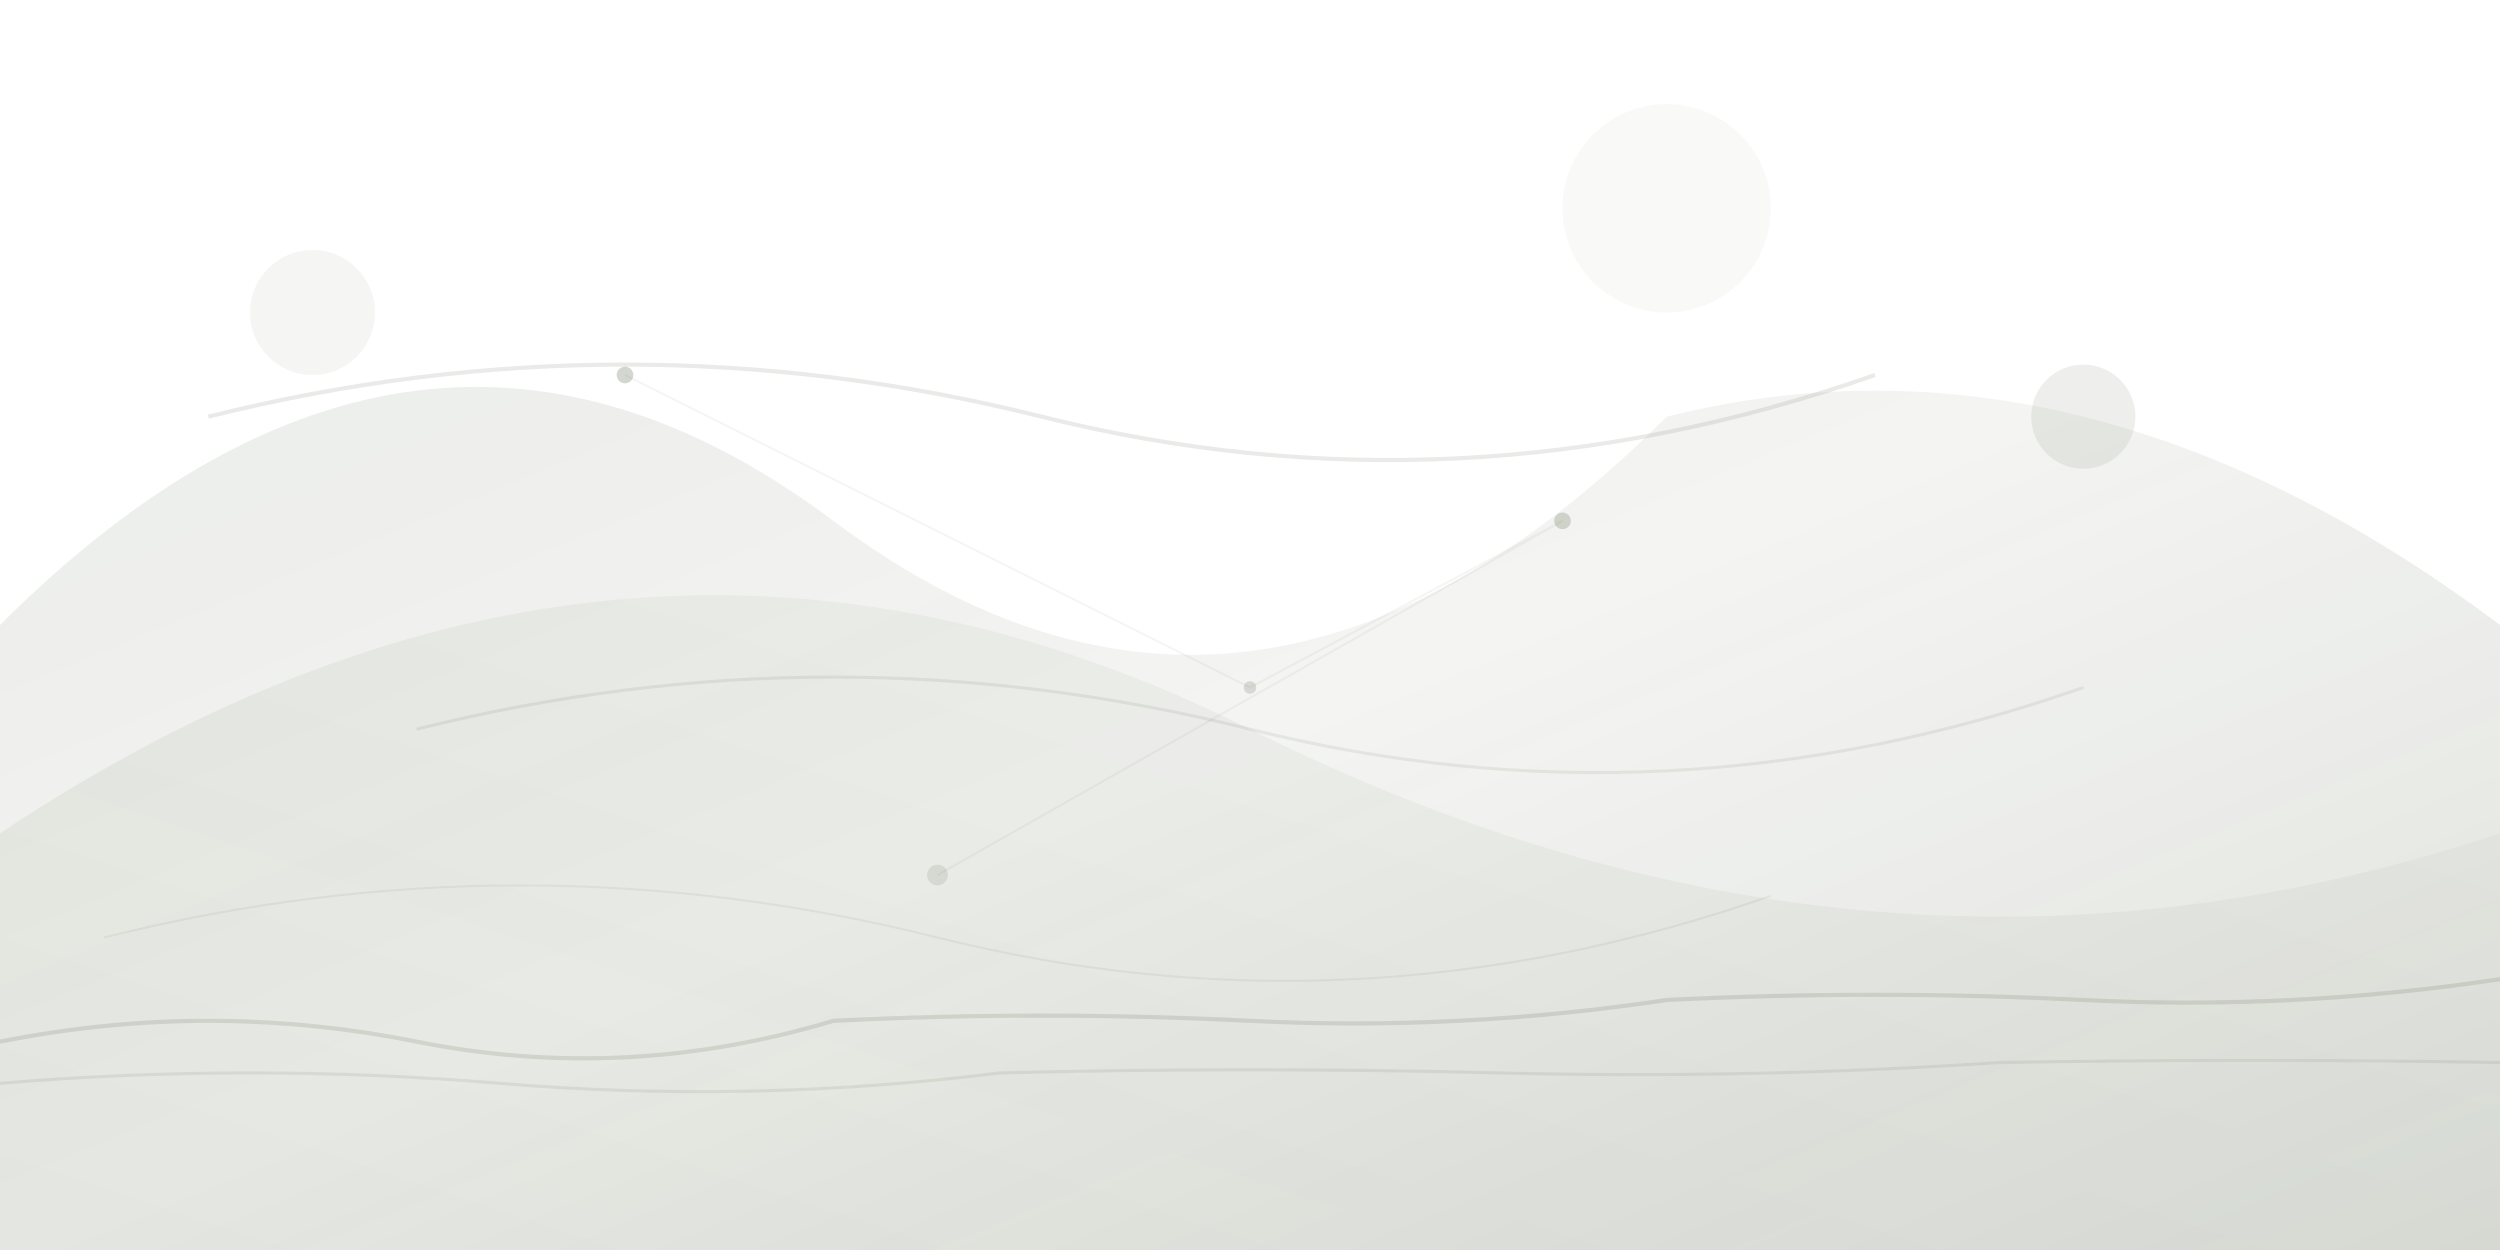 <svg width="1200" height="600" viewBox="0 0 1200 600" fill="none" xmlns="http://www.w3.org/2000/svg">
    <defs>
        <linearGradient id="bg1" x1="0%" y1="0%" x2="100%" y2="100%">
            <stop offset="0%" style="stop-color:#283815;stop-opacity:0.1" />
            <stop offset="50%" style="stop-color:#283815;stop-opacity:0.05" />
            <stop offset="100%" style="stop-color:#283815;stop-opacity:0.15" />
        </linearGradient>
        <linearGradient id="bg2" x1="0%" y1="100%" x2="100%" y2="0%">
            <stop offset="0%" style="stop-color:#283815;stop-opacity:0.08" />
            <stop offset="100%" style="stop-color:#283815;stop-opacity:0.02" />
        </linearGradient>
    </defs>
    
    <!-- Abstract geometric background -->
    <path d="M0 300 Q200 100 400 250 T800 200 Q1000 150 1200 300 L1200 600 L0 600 Z" fill="url(#bg1)"/>
    <path d="M0 400 Q300 200 600 350 T1200 400 L1200 600 L0 600 Z" fill="url(#bg2)"/>
    
    <!-- Floating geometric shapes -->
    <circle cx="150" cy="150" r="30" fill="#283815" opacity="0.05"/>
    <circle cx="800" cy="100" r="50" fill="#283815" opacity="0.03"/>
    <circle cx="1000" cy="200" r="25" fill="#283815" opacity="0.08"/>
    
    <!-- Abstract energy lines -->
    <path d="M100 200 Q300 150 500 200 T900 180" stroke="#283815" stroke-width="2" opacity="0.1" fill="none"/>
    <path d="M200 350 Q400 300 600 350 T1000 330" stroke="#283815" stroke-width="1.5" opacity="0.08" fill="none"/>
    <path d="M50 450 Q250 400 450 450 T850 430" stroke="#283815" stroke-width="1" opacity="0.06" fill="none"/>
    
    <!-- Energy nodes -->
    <circle cx="300" cy="180" r="4" fill="#283815" opacity="0.2"/>
    <circle cx="600" cy="330" r="3" fill="#283815" opacity="0.15"/>
    <circle cx="450" cy="420" r="5" fill="#283815" opacity="0.1"/>
    <circle cx="750" cy="250" r="4" fill="#283815" opacity="0.18"/>
    
    <!-- Network connections -->
    <path d="M300 180 L600 330 M450 420 L750 250 M600 330 L750 250" stroke="#283815" stroke-width="1" opacity="0.05" fill="none"/>
    
    <!-- Dynamic wave patterns -->
    <path d="M0 500 Q100 480 200 500 T400 490 Q500 485 600 490 T800 480 Q900 475 1000 480 T1200 470" stroke="#283815" stroke-width="2" opacity="0.12" fill="none"/>
    <path d="M0 520 Q120 510 240 520 T480 515 Q600 512 720 515 T960 510 Q1080 508 1200 510" stroke="#283815" stroke-width="1.5" opacity="0.08" fill="none"/>
</svg>
